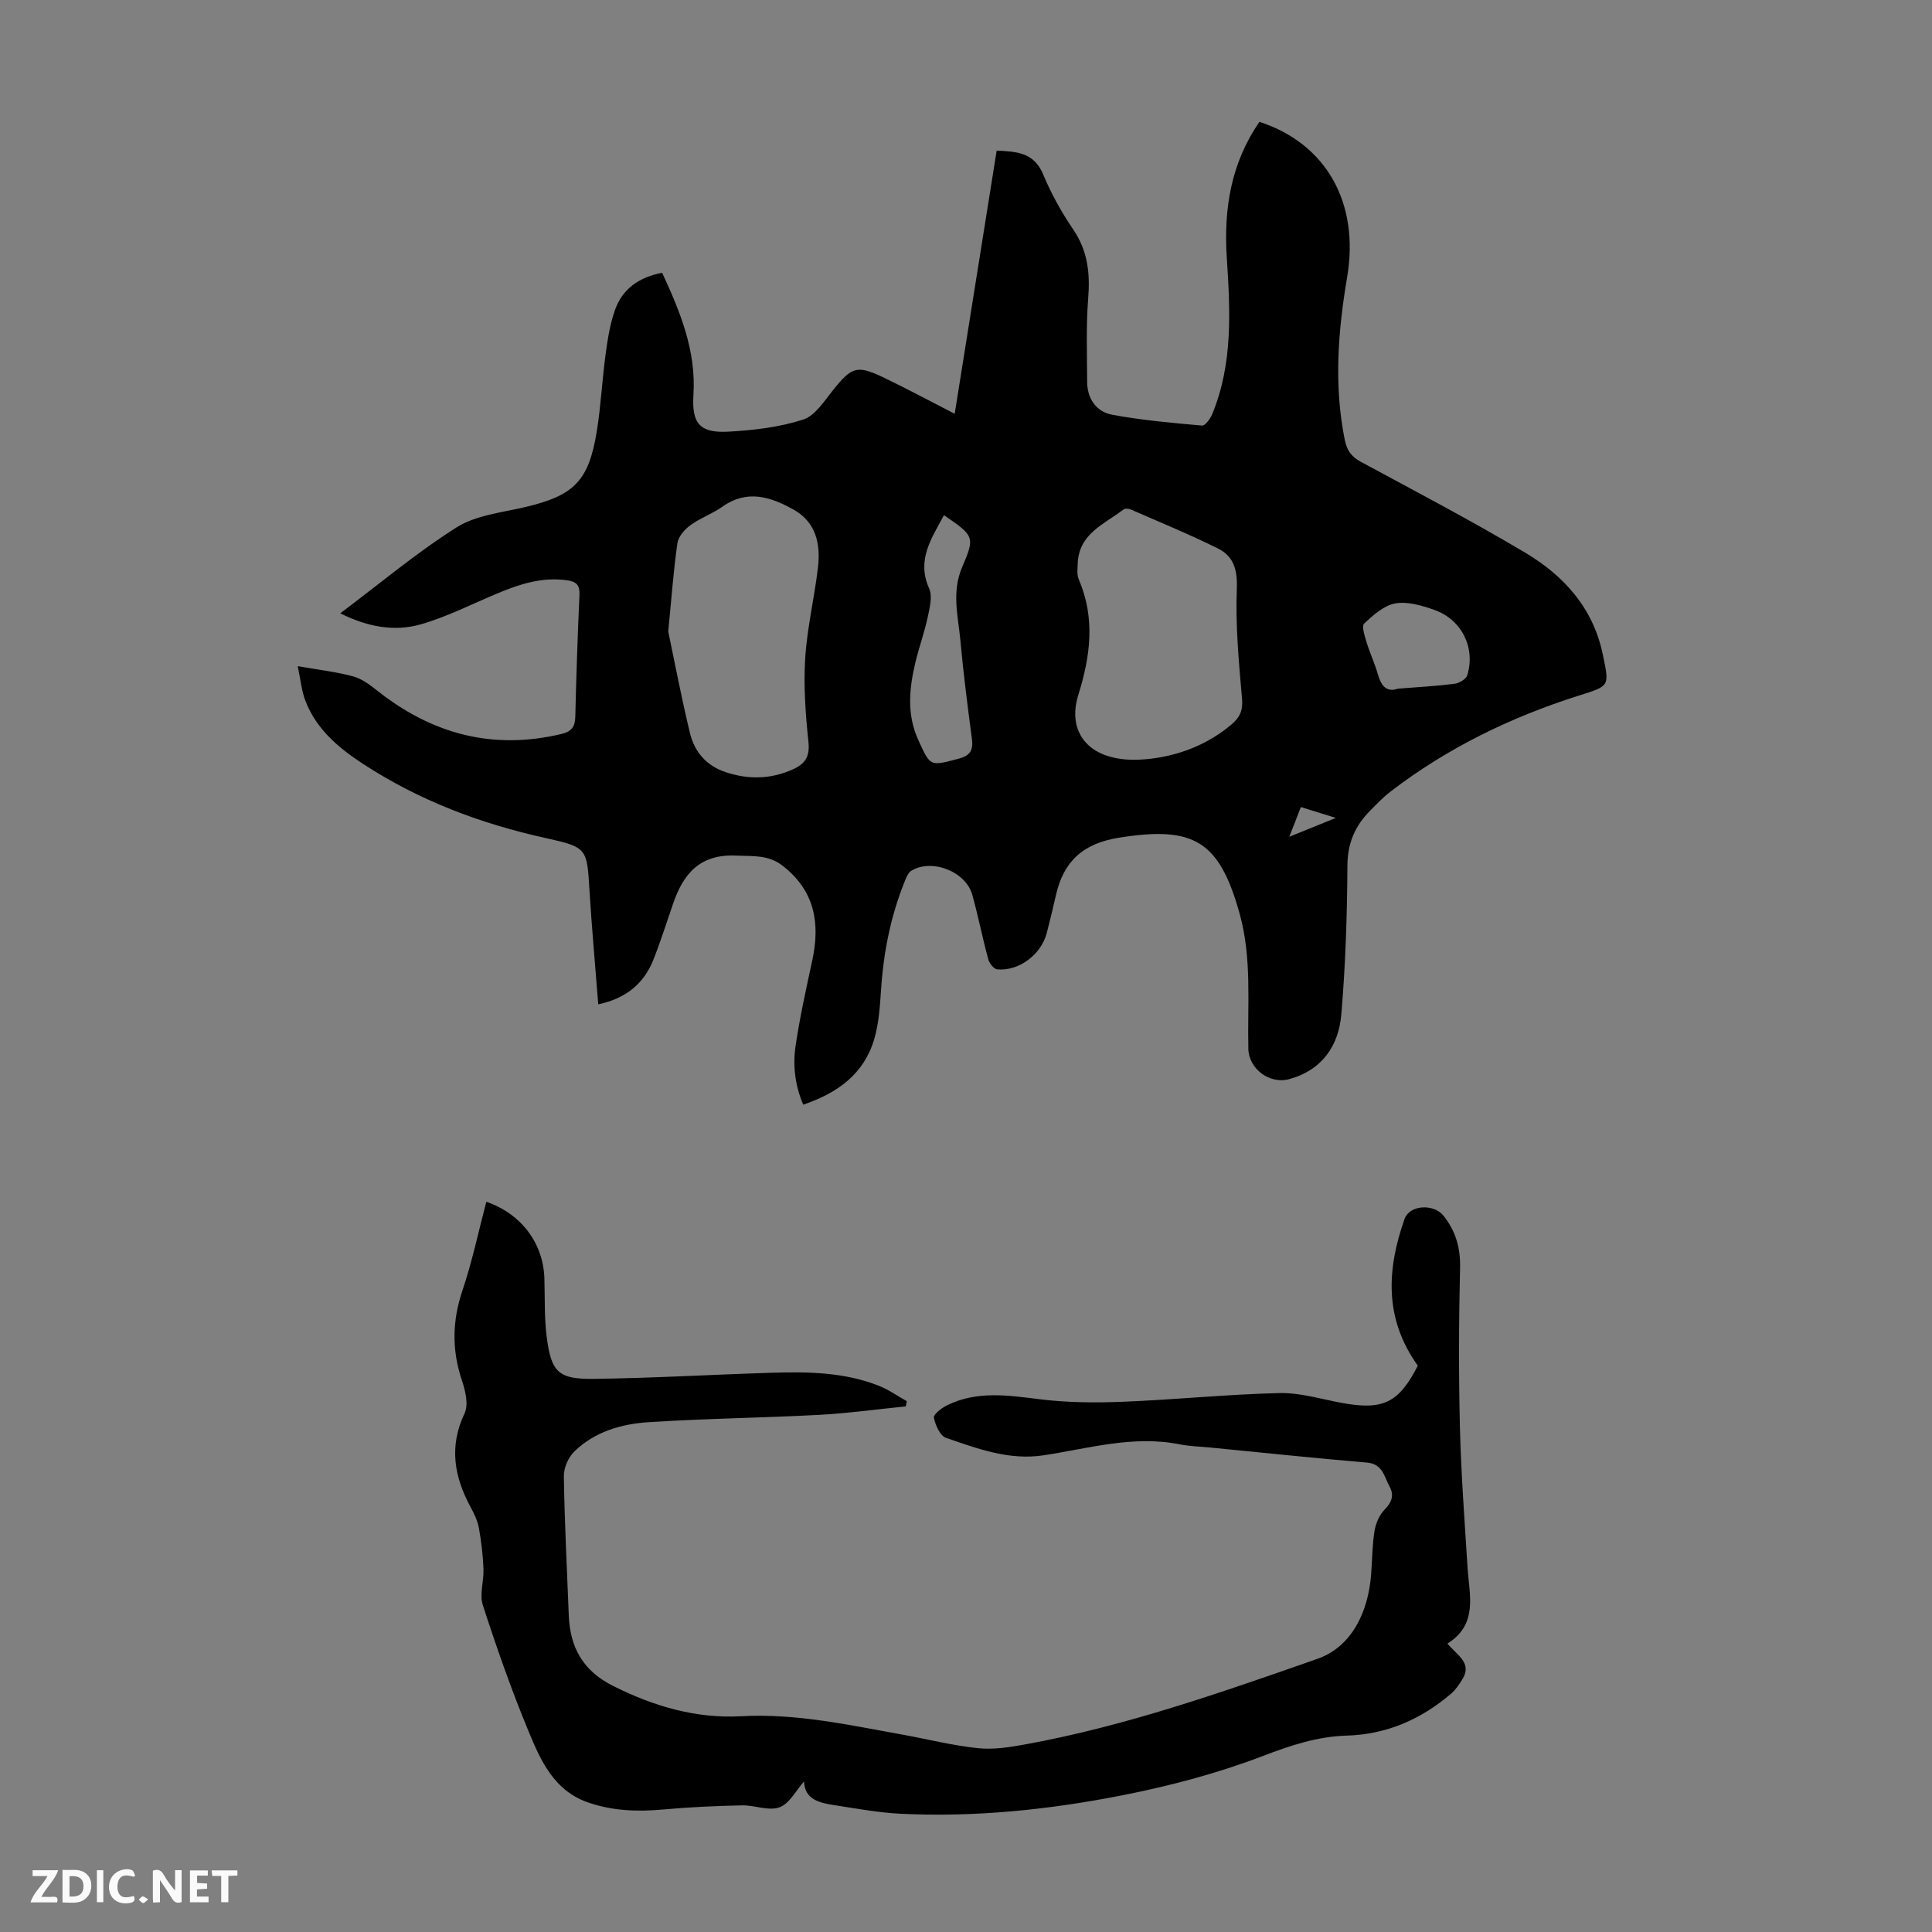 <svg enable-background="new 0 0 400 400" viewBox="0 0 400 400" xmlns="http://www.w3.org/2000/svg"><rect x="0" y="0" width="400" height="400" fill="#808080" stroke="none"/><g fill="#fbfafa"><path d="m37.59 393.81c-.92.31-1.52.05-2-.78-.7-1.2-1.52-2.34-2.47-3.78v4.59c-.55.03-.95.05-1.41.07-.03-.37-.06-.64-.06-.91 0-1.91 0-3.81 0-5.7 1.13-.41 1.77-.03 2.29.91.62 1.11 1.38 2.14 2.31 3.19v-4.2h1.35v6.61z"/><path d="m12.94 393.88v-6.75c1.9.19 3.93-.54 5.37 1.29.8 1.01.78 2.88.03 3.97-1.37 1.97-3.4 1.51-5.4 1.49m1.45-1.22c2.04.12 2.92-.58 2.89-2.21-.03-1.51-.98-2.19-2.89-2z"/><path d="m11.81 393.87h-5.49c.68-2.18 2.47-3.48 3.51-5.45h-3.08v-1.21h5.29c-.71 2.13-2.44 3.48-3.47 5.51.86 0 1.63.04 2.39-.01.79-.05 1.14.21.85 1.16"/><path d="m39.33 393.86v-6.61h3.7v1.07h-2.22v1.52c.68.04 1.34.09 2.07.13v1.07c-.72.05-1.38.09-2.1.14v1.48h2.4v1.19h-3.85z"/><path d="m27.71 388.56c-1.15-.3-2.46-.61-3.1.64-.37.73-.41 1.93-.06 2.67.63 1.35 1.99.93 3.17.68.35.94-.01 1.32-.93 1.46-1.62.25-3.05-.27-3.76-1.48-.73-1.24-.6-3.03.31-4.17.88-1.11 2.71-1.7 4-1.16.32.13.44.74.65 1.12-.1.08-.19.16-.28.24"/><path d="m49.15 387.24v1.07c-.59.02-1.17.05-1.87.08v5.44h-1.48v-5.44h-1.85c-.05-.4-.08-.73-.13-1.15z"/><path d="m20.06 387.21h1.33v6.62h-1.33z"/><path d="m30.68 393.25c-.49.38-.8.79-1.05.76-.32-.05-.6-.45-.9-.7.26-.24.51-.64.8-.67.29-.04.62.3 1.15.61"/></g><path d="m61.64 137.92c4.47.79 8.05 1.18 11.48 2.12 1.83.5 3.52 1.79 5.05 3 11.3 8.94 23.84 12.3 38.04 8.93 2.17-.52 2.85-1.5 2.9-3.61.2-8.39.48-16.78.86-25.16.09-1.98-.54-2.76-2.5-3.05-5.09-.74-9.72.72-14.3 2.63-5.34 2.22-10.55 4.91-16.08 6.49-5.45 1.55-11 .53-16.64-2.29 8.25-6.2 15.81-12.57 24.08-17.79 3.98-2.51 9.28-3.06 14.05-4.17 10.22-2.39 13.3-5.35 14.98-15.73.86-5.29 1.1-10.68 1.83-15.99.42-3.08.91-6.22 1.94-9.13 1.52-4.33 4.91-6.75 9.76-7.7 3.74 8.08 7.06 16.14 6.48 25.29-.37 5.91 1.29 7.93 7.21 7.61 5.21-.28 10.55-.91 15.48-2.49 2.5-.8 4.41-3.87 6.26-6.17 3.88-4.8 4.9-5.2 10.61-2.46 4.8 2.31 9.49 4.83 14.53 7.42 2.93-18.36 5.79-36.32 8.69-54.49 4.09.21 7.71.32 9.62 4.92 1.66 4 3.82 7.87 6.26 11.46 3.03 4.46 3.48 9.13 3.06 14.31-.45 5.67-.22 11.4-.21 17.1 0 3.59 1.9 6.3 5.25 6.91 6.11 1.13 12.34 1.68 18.54 2.23.65.06 1.72-1.43 2.12-2.4 4.32-10.49 3.71-21.45 3-32.42-.65-10.06.89-19.59 6.77-28.06 13.85 4.5 20.75 16.81 18.15 32.16-1.9 11.2-2.76 22.41-.49 33.69.44 2.18 1.39 3.49 3.36 4.55 11.4 6.16 22.89 12.18 34.01 18.8 7.97 4.75 14.02 11.39 16.03 20.98 1.43 6.82 1.5 6.56-5.05 8.64-14.05 4.46-27.18 10.85-38.92 19.87-1.5 1.15-2.82 2.55-4.16 3.9-3.11 3.13-4.69 6.68-4.72 11.33-.06 10.28-.39 20.58-1.26 30.82-.55 6.53-3.97 11.59-10.82 13.46-4.04 1.1-8.34-2.16-8.43-6.25-.22-9.36.77-18.75-1.81-28.02-4.21-15.1-9.47-18.19-24.94-15.73-7.52 1.2-11.5 4.9-13.1 11.93-.59 2.61-1.22 5.22-1.89 7.81-1.17 4.47-5.74 7.92-10.24 7.53-.7-.06-1.64-1.25-1.87-2.08-1.2-4.42-2.08-8.93-3.3-13.34-1.33-4.83-8.35-7.59-12.62-5.01-.66.4-1.04 1.38-1.36 2.17-2.93 7.21-4.41 14.74-4.92 22.5-.23 3.44-.45 6.99-1.43 10.26-2.12 7.13-7.52 11.08-14.68 13.51-1.69-3.98-2.19-8.08-1.59-12.13.88-5.95 2.19-11.84 3.46-17.73 1.66-7.69.54-14.37-6.07-19.56-3.02-2.37-6.19-1.99-9.7-2.15-7.45-.33-10.87 3.68-13.01 9.86-1.35 3.9-2.59 7.85-4.11 11.69-1.99 5.01-5.73 8.04-11.42 9.25-.62-7.98-1.33-15.75-1.81-23.54-.54-8.72-.4-8.97-9.03-10.88-13.57-2.99-26.33-7.81-37.97-15.44-5.01-3.28-9.56-7.13-11.79-12.92-.82-2.08-1.02-4.42-1.62-7.24zm76.71-7.19c1.28 6.08 2.7 13.61 4.5 21.05.93 3.85 3.37 6.74 7.32 8.06 4.75 1.6 9.4 1.52 14.02-.57 2.53-1.14 3.51-2.65 3.19-5.68-.61-5.75-1.03-11.59-.67-17.34.4-6.31 1.92-12.55 2.65-18.85.56-4.8-.44-9.31-5.06-11.89-4.71-2.63-9.58-4.25-14.71-.62-2.08 1.47-4.59 2.35-6.65 3.85-1.2.87-2.49 2.36-2.69 3.72-.8 5.52-1.19 11.09-1.9 18.27zm96.55 26.58c5.74-.09 13.45-1.75 19.99-7.25 1.78-1.5 2.48-2.92 2.26-5.39-.66-7.56-1.38-15.19-1.08-22.74.16-3.95-.65-6.75-3.9-8.37-5.88-2.92-11.97-5.42-17.99-8.05-.45-.2-1.23-.28-1.56-.03-3.98 3.04-9.28 5.01-9.49 11.21-.04 1.1-.19 2.33.22 3.28 3.45 8.01 2.41 15.9-.1 23.91-2.33 7.49 1.84 13.43 11.65 13.43zm-39.46-50.65c-2.61 4.87-5.71 9.27-3.07 15.18.72 1.61.12 3.98-.29 5.91-.68 3.16-1.79 6.22-2.55 9.37-1.29 5.4-1.83 10.76.59 16.08 2.53 5.56 2.41 5.44 8.32 3.89 2.55-.67 3.09-1.86 2.77-4.24-.9-6.76-1.76-13.52-2.38-20.31-.47-5.04-1.84-9.99.39-15.16 2.72-6.31 2.4-6.45-3.78-10.72zm93.97 35.92c4.18-.33 7.97-.53 11.73-1.01.97-.12 2.4-.96 2.64-1.76 1.74-5.68-1.12-11.5-6.77-13.52-2.58-.92-5.56-1.81-8.12-1.36-2.35.41-4.59 2.42-6.45 4.17-.57.53.11 2.6.5 3.88.68 2.24 1.7 4.37 2.33 6.62.69 2.43 1.83 3.79 4.14 2.98zm-22.47 30.66c3.43-1.39 6.07-2.45 9.63-3.9-3.07-.95-5.1-1.58-7.24-2.25-.77 2.02-1.41 3.65-2.39 6.15z" fill="#010000"/><path d="m293.54 282.75c-7.05-9.86-6.37-20.03-2.76-30.34 1.07-3.05 6.13-3.19 8.09-.7 2.54 3.22 3.52 6.65 3.42 10.81-.26 10.96-.3 21.94-.03 32.9.24 9.72.97 19.42 1.58 29.12.36 5.72 2.24 11.72-4.16 15.75 2 2.42 5.27 4.03 3.01 7.52-.65 1-1.33 2.06-2.23 2.82-6.22 5.34-13.38 8.47-21.65 8.71-6.11.18-11.63 2.04-17.37 4.23-9.42 3.6-19.34 6.22-29.25 8.16-15.04 2.95-30.32 4.54-45.7 3.79-4.56-.22-9.09-1.07-13.61-1.76-3.15-.48-6.29-1.14-6.41-4.94-1.67 1.87-3.01 4.61-5.08 5.36-2.23.82-5.15-.45-7.76-.4-5.46.12-10.93.36-16.36.86-5.31.48-10.47.29-15.54-1.47-7.03-2.44-9.78-8.64-12.28-14.68-3.55-8.56-6.62-17.33-9.48-26.14-.74-2.26.24-5.03.13-7.56-.12-2.82-.44-5.65-.95-8.42-.27-1.51-.98-2.98-1.72-4.35-3.4-6.28-4.5-12.54-1.25-19.39.85-1.79.19-4.66-.53-6.78-2.12-6.28-2.04-12.31.08-18.62 2.03-6.01 3.33-12.26 4.96-18.42 7.23 2.49 11.8 8.59 12.02 15.87.12 4.02-.03 8.07.47 12.05.94 7.38 2.39 8.85 9.85 8.75 12.18-.16 24.35-.88 36.53-1.26 7.62-.24 15.24-.16 22.47 2.72 2 .8 3.81 2.09 5.71 3.16-.07.36-.14.72-.21 1.08-6.03.6-12.05 1.44-18.1 1.76-11.72.62-23.47.75-35.17 1.51-5.6.36-11.11 1.96-15.31 6.02-1.26 1.21-2.24 3.41-2.21 5.14.15 9.62.64 19.23 1.02 28.84.27 6.63 2.89 11.45 9.21 14.62 8.41 4.22 17.16 6.77 26.44 6.26 11.35-.63 22.22 1.79 33.2 3.76 5.28.95 10.51 2.29 15.83 2.85 3.25.34 6.66-.2 9.92-.8 20.75-3.78 40.61-10.77 60.41-17.7 7.06-2.47 10.52-9.67 11.11-17.5.23-3 .22-6.03.7-8.99.26-1.57 1.01-3.32 2.11-4.43 1.51-1.53 1.97-3 1-4.76-1.11-2.02-1.4-4.68-4.7-4.95-10.81-.91-21.6-2.06-32.39-3.11-2.11-.21-4.26-.25-6.34-.66-9.64-1.93-18.87.85-28.23 2.27-7.14 1.08-13.67-1.39-20.17-3.62-1.23-.42-2.22-2.65-2.51-4.2-.13-.67 1.65-2.01 2.79-2.57 6.16-3 12.54-2.04 19.05-1.23 5.69.71 11.52.76 17.27.53 10.82-.43 21.61-1.54 32.42-1.8 4.28-.1 8.6 1.24 12.88 2.03 8.58 1.59 11.85 0 15.78-7.7z" fill="#010000"/></svg>